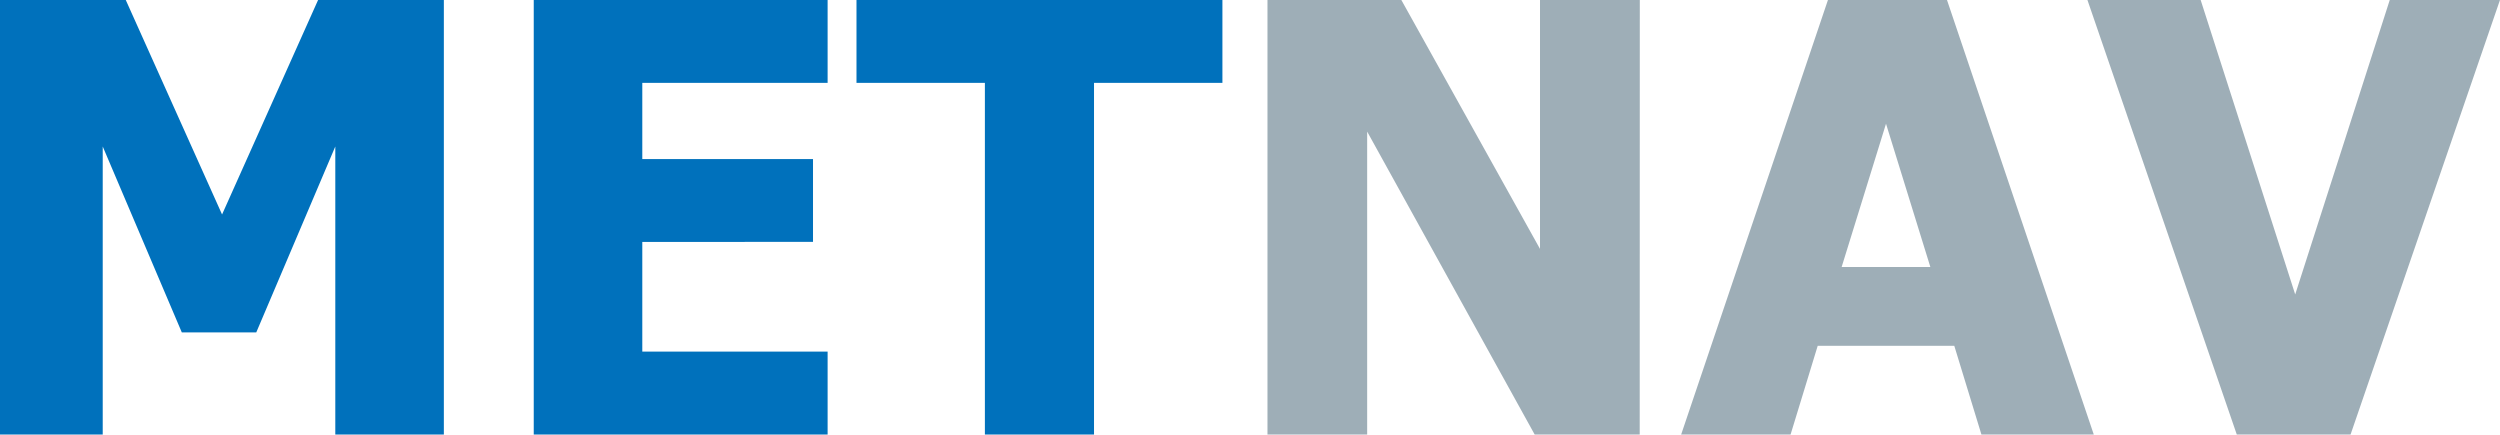 <svg id="Layer_1" data-name="Layer 1" xmlns="http://www.w3.org/2000/svg" viewBox="0 0 1045.78 181.76"><defs><style>.cls-1{fill:#0071bc;}.cls-2{fill:#9eaeb7;}</style></defs><path class="cls-1" d="M193.47,195.88H148.06V75.4L115,153.16H83.85L50.77,75.4V195.88H7.8V14.12H60.41l40.28,89.72,40.17-89.72h52.61Z" transform="translate(-7.8 -14.12)"/><path class="cls-1" d="M231.07,195.88V14.12H354V48.79H276.48V80.65h71.41v34.66H276.48v45.9H354v34.67Z" transform="translate(-7.8 -14.12)"/><path class="cls-1" d="M419.79,195.88V48.79H366.08V14.12H519.15V48.79H465.44V195.88Z" transform="translate(-7.8 -14.12)"/><path class="cls-2" d="M693.71,195.88H649.77L579.7,69.17V195.88H538V14.12h56l58,104.12V14.12h41.75Z" transform="translate(-7.8 -14.12)"/><path class="cls-2" d="M711.05,195.88l61.4-181.76h49.8l61.4,181.76h-47L825.3,158.77H768.17l-11.35,37.11Zm104.24-70.07L796.74,65.88l-18.56,59.93Z" transform="translate(-7.8 -14.12)"/><path class="cls-2" d="M1053.57,14.12l-62.5,181.76h-47.6L881,14.12h47.36l39.55,123.17,39.55-123.17Z" transform="translate(-7.8 -14.12)"/></svg>